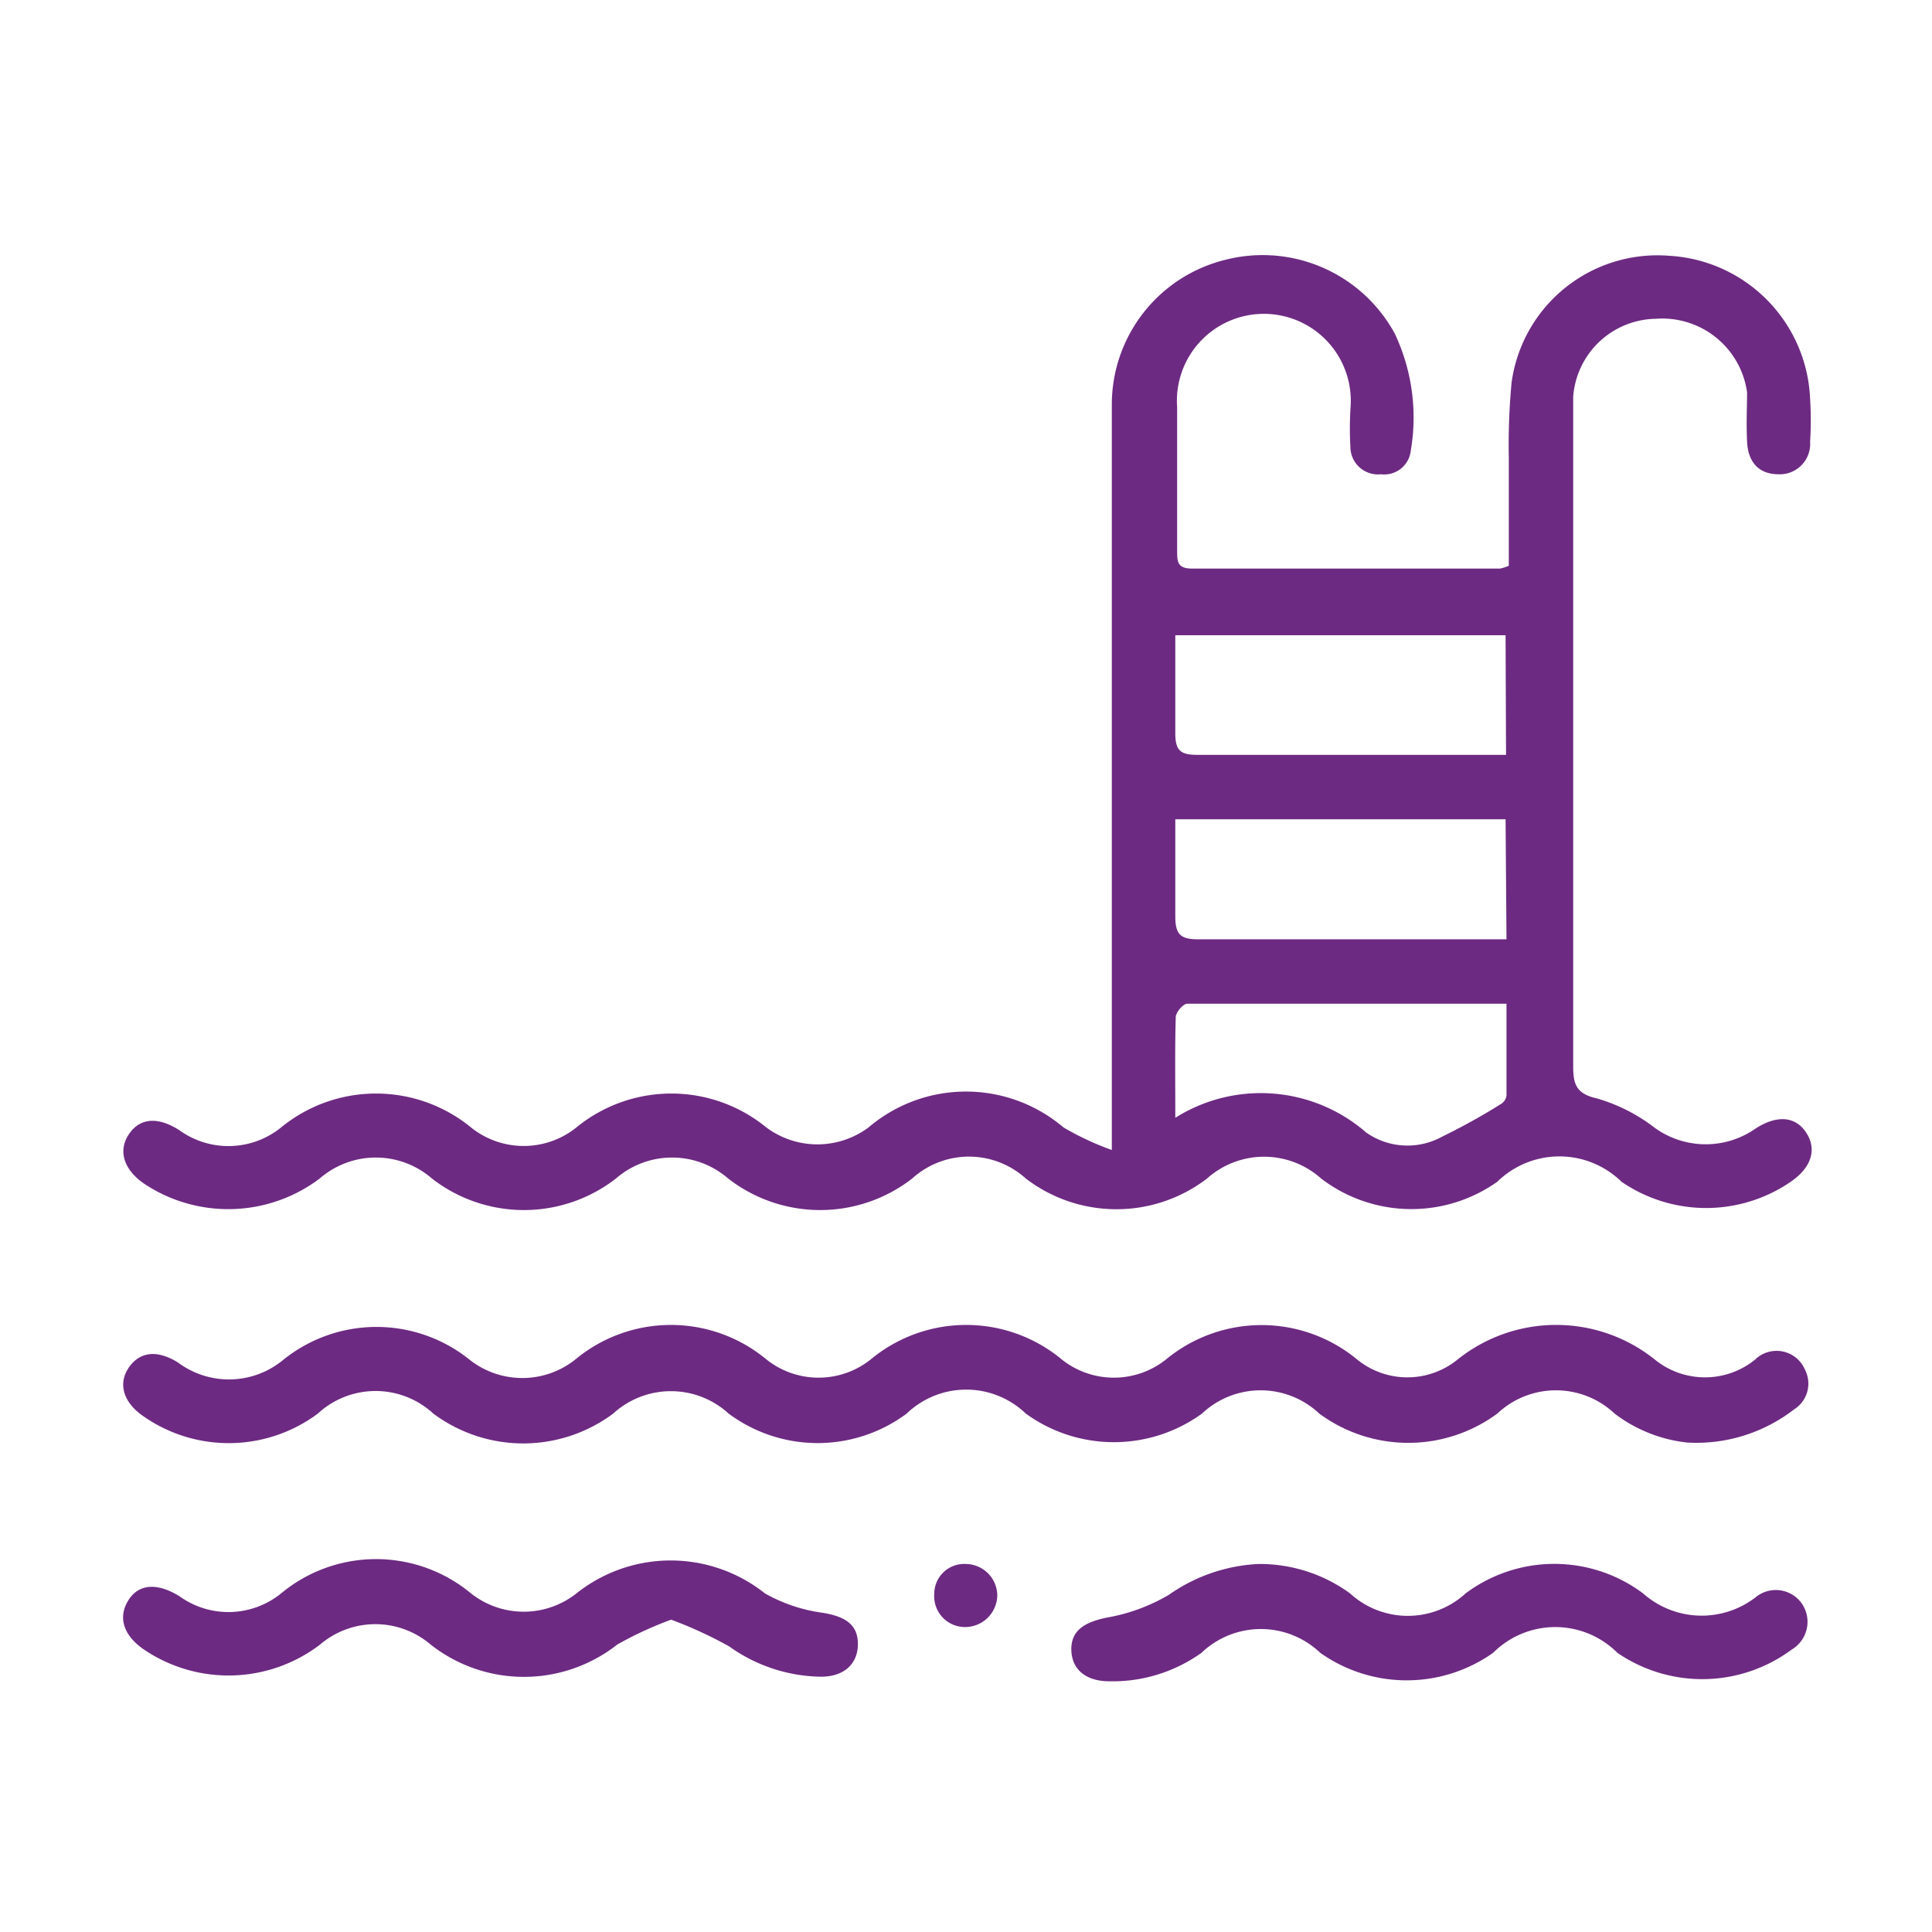 <svg id="Layer_1" data-name="Layer 1" xmlns="http://www.w3.org/2000/svg" viewBox="0 0 42 42"><defs><style>.cls-1{fill:#6d2a82;}</style></defs><path class="cls-1" d="M24.17,25V8.82a3.24,3.24,0,0,1,2.46-3.17,3.27,3.27,0,0,1,3.69,1.6,4.27,4.27,0,0,1,.35,2.54.58.58,0,0,1-.65.52.6.6,0,0,1-.66-.53,7.23,7.23,0,0,1,0-.93,1.89,1.89,0,1,0-3.77,0c0,1,0,2.08,0,3.12,0,.23,0,.39.32.39l6.7,0a.93.93,0,0,0,.19-.06V9.94a14.53,14.53,0,0,1,.06-1.62,3.2,3.2,0,0,1,3.42-2.76,3.25,3.25,0,0,1,3.07,3.11,7.21,7.21,0,0,1,0,.93.66.66,0,0,1-.69.71c-.41,0-.66-.25-.68-.71s0-.72,0-1.07A1.86,1.86,0,0,0,36,6.93a1.83,1.83,0,0,0-1.8,1.69c0,.58,0,1.17,0,1.76,0,4.27,0,8.54,0,12.81,0,.4.08.59.52.69a3.78,3.78,0,0,1,1.19.59,1.89,1.89,0,0,0,2.26.06c.47-.3.87-.26,1.1.1s.11.75-.34,1.06a3.25,3.25,0,0,1-3.68,0,1.93,1.93,0,0,0-2.7,0,3.23,3.23,0,0,1-3.83-.07,1.86,1.86,0,0,0-2.48,0,3.24,3.24,0,0,1-3.94,0,1.84,1.84,0,0,0-2.47,0,3.26,3.26,0,0,1-4,0,1.86,1.86,0,0,0-2.44,0,3.26,3.26,0,0,1-4,0,1.86,1.86,0,0,0-2.44,0,3.3,3.3,0,0,1-3.79.13c-.47-.31-.6-.73-.36-1.09s.63-.39,1.1-.09a1.82,1.82,0,0,0,2.21-.06,3.26,3.26,0,0,1,4.13,0,1.83,1.83,0,0,0,2.29,0,3.26,3.26,0,0,1,4.13,0,1.86,1.86,0,0,0,2.22,0,3.27,3.27,0,0,1,4.24,0A6.23,6.23,0,0,0,24.17,25Zm8.56-11.19H25.55c0,.74,0,1.44,0,2.14,0,.39.14.46.49.46,2.08,0,4.16,0,6.24,0l.46,0Zm0,4H25.55c0,.73,0,1.42,0,2.11,0,.39.11.5.5.5,2.07,0,4.15,0,6.23,0l.47,0ZM25.55,24.3a3.49,3.49,0,0,1,4.15.32,1.56,1.56,0,0,0,1.65.09A13.79,13.79,0,0,0,32.63,24a.26.26,0,0,0,.12-.18c0-.66,0-1.32,0-2H25.81c-.09,0-.25.19-.25.29C25.54,22.77,25.55,23.48,25.55,24.3Z"/><path class="cls-1" d="M36.68,31.36a3.17,3.17,0,0,1-1.58-.63,1.86,1.86,0,0,0-2.55,0,3.26,3.26,0,0,1-3.87,0,1.86,1.86,0,0,0-2.55,0,3.26,3.26,0,0,1-3.83,0,1.87,1.87,0,0,0-2.59,0,3.24,3.24,0,0,1-3.87,0,1.86,1.86,0,0,0-2.51,0,3.27,3.27,0,0,1-3.91,0,1.85,1.85,0,0,0-2.51,0,3.24,3.24,0,0,1-3.79.06c-.44-.3-.56-.71-.32-1.06s.62-.39,1.07-.11a1.85,1.85,0,0,0,2.29-.06,3.23,3.23,0,0,1,4.05,0,1.85,1.85,0,0,0,2.29,0,3.25,3.25,0,0,1,4.17,0,1.82,1.82,0,0,0,2.25,0,3.25,3.25,0,0,1,4.17,0,1.82,1.82,0,0,0,2.25,0,3.26,3.26,0,0,1,4.17,0,1.73,1.73,0,0,0,2.17,0,3.43,3.43,0,0,1,4.3,0,1.73,1.73,0,0,0,2.17,0,.67.67,0,0,1,1.09.22.66.66,0,0,1-.24.86A3.47,3.47,0,0,1,36.68,31.36Z"/><path class="cls-1" d="M27.35,34a3.33,3.33,0,0,1,2,.64,1.86,1.86,0,0,0,2.51,0,3.22,3.22,0,0,1,3.86,0,1.92,1.92,0,0,0,2.45.08.69.69,0,0,1,1,.14.7.7,0,0,1-.22,1,3.26,3.26,0,0,1-3.79.07,1.91,1.91,0,0,0-2.7,0,3.25,3.25,0,0,1-3.76,0,1.87,1.87,0,0,0-2.58,0,3.32,3.32,0,0,1-2,.62c-.52,0-.82-.26-.83-.68s.28-.61.8-.71a4,4,0,0,0,1.32-.49A3.69,3.69,0,0,1,27.35,34Z"/><path class="cls-1" d="M14.59,35.21a8,8,0,0,0-1.17.54,3.28,3.28,0,0,1-4.06,0,1.85,1.85,0,0,0-2.4,0,3.28,3.28,0,0,1-3.83.11c-.45-.31-.57-.7-.34-1.07s.64-.38,1.11-.09a1.82,1.82,0,0,0,2.21-.06,3.23,3.23,0,0,1,4.13,0,1.85,1.85,0,0,0,2.29,0,3.29,3.29,0,0,1,4.1,0,3.49,3.49,0,0,0,1.25.42c.5.08.77.26.77.68s-.29.71-.8.71a3.5,3.5,0,0,1-2-.66A9.2,9.2,0,0,0,14.59,35.21Z"/><path class="cls-1" d="M21,34a.69.69,0,0,1,.68.68.7.7,0,0,1-.73.69.67.67,0,0,1-.64-.72A.65.65,0,0,1,21,34Z"/></svg>